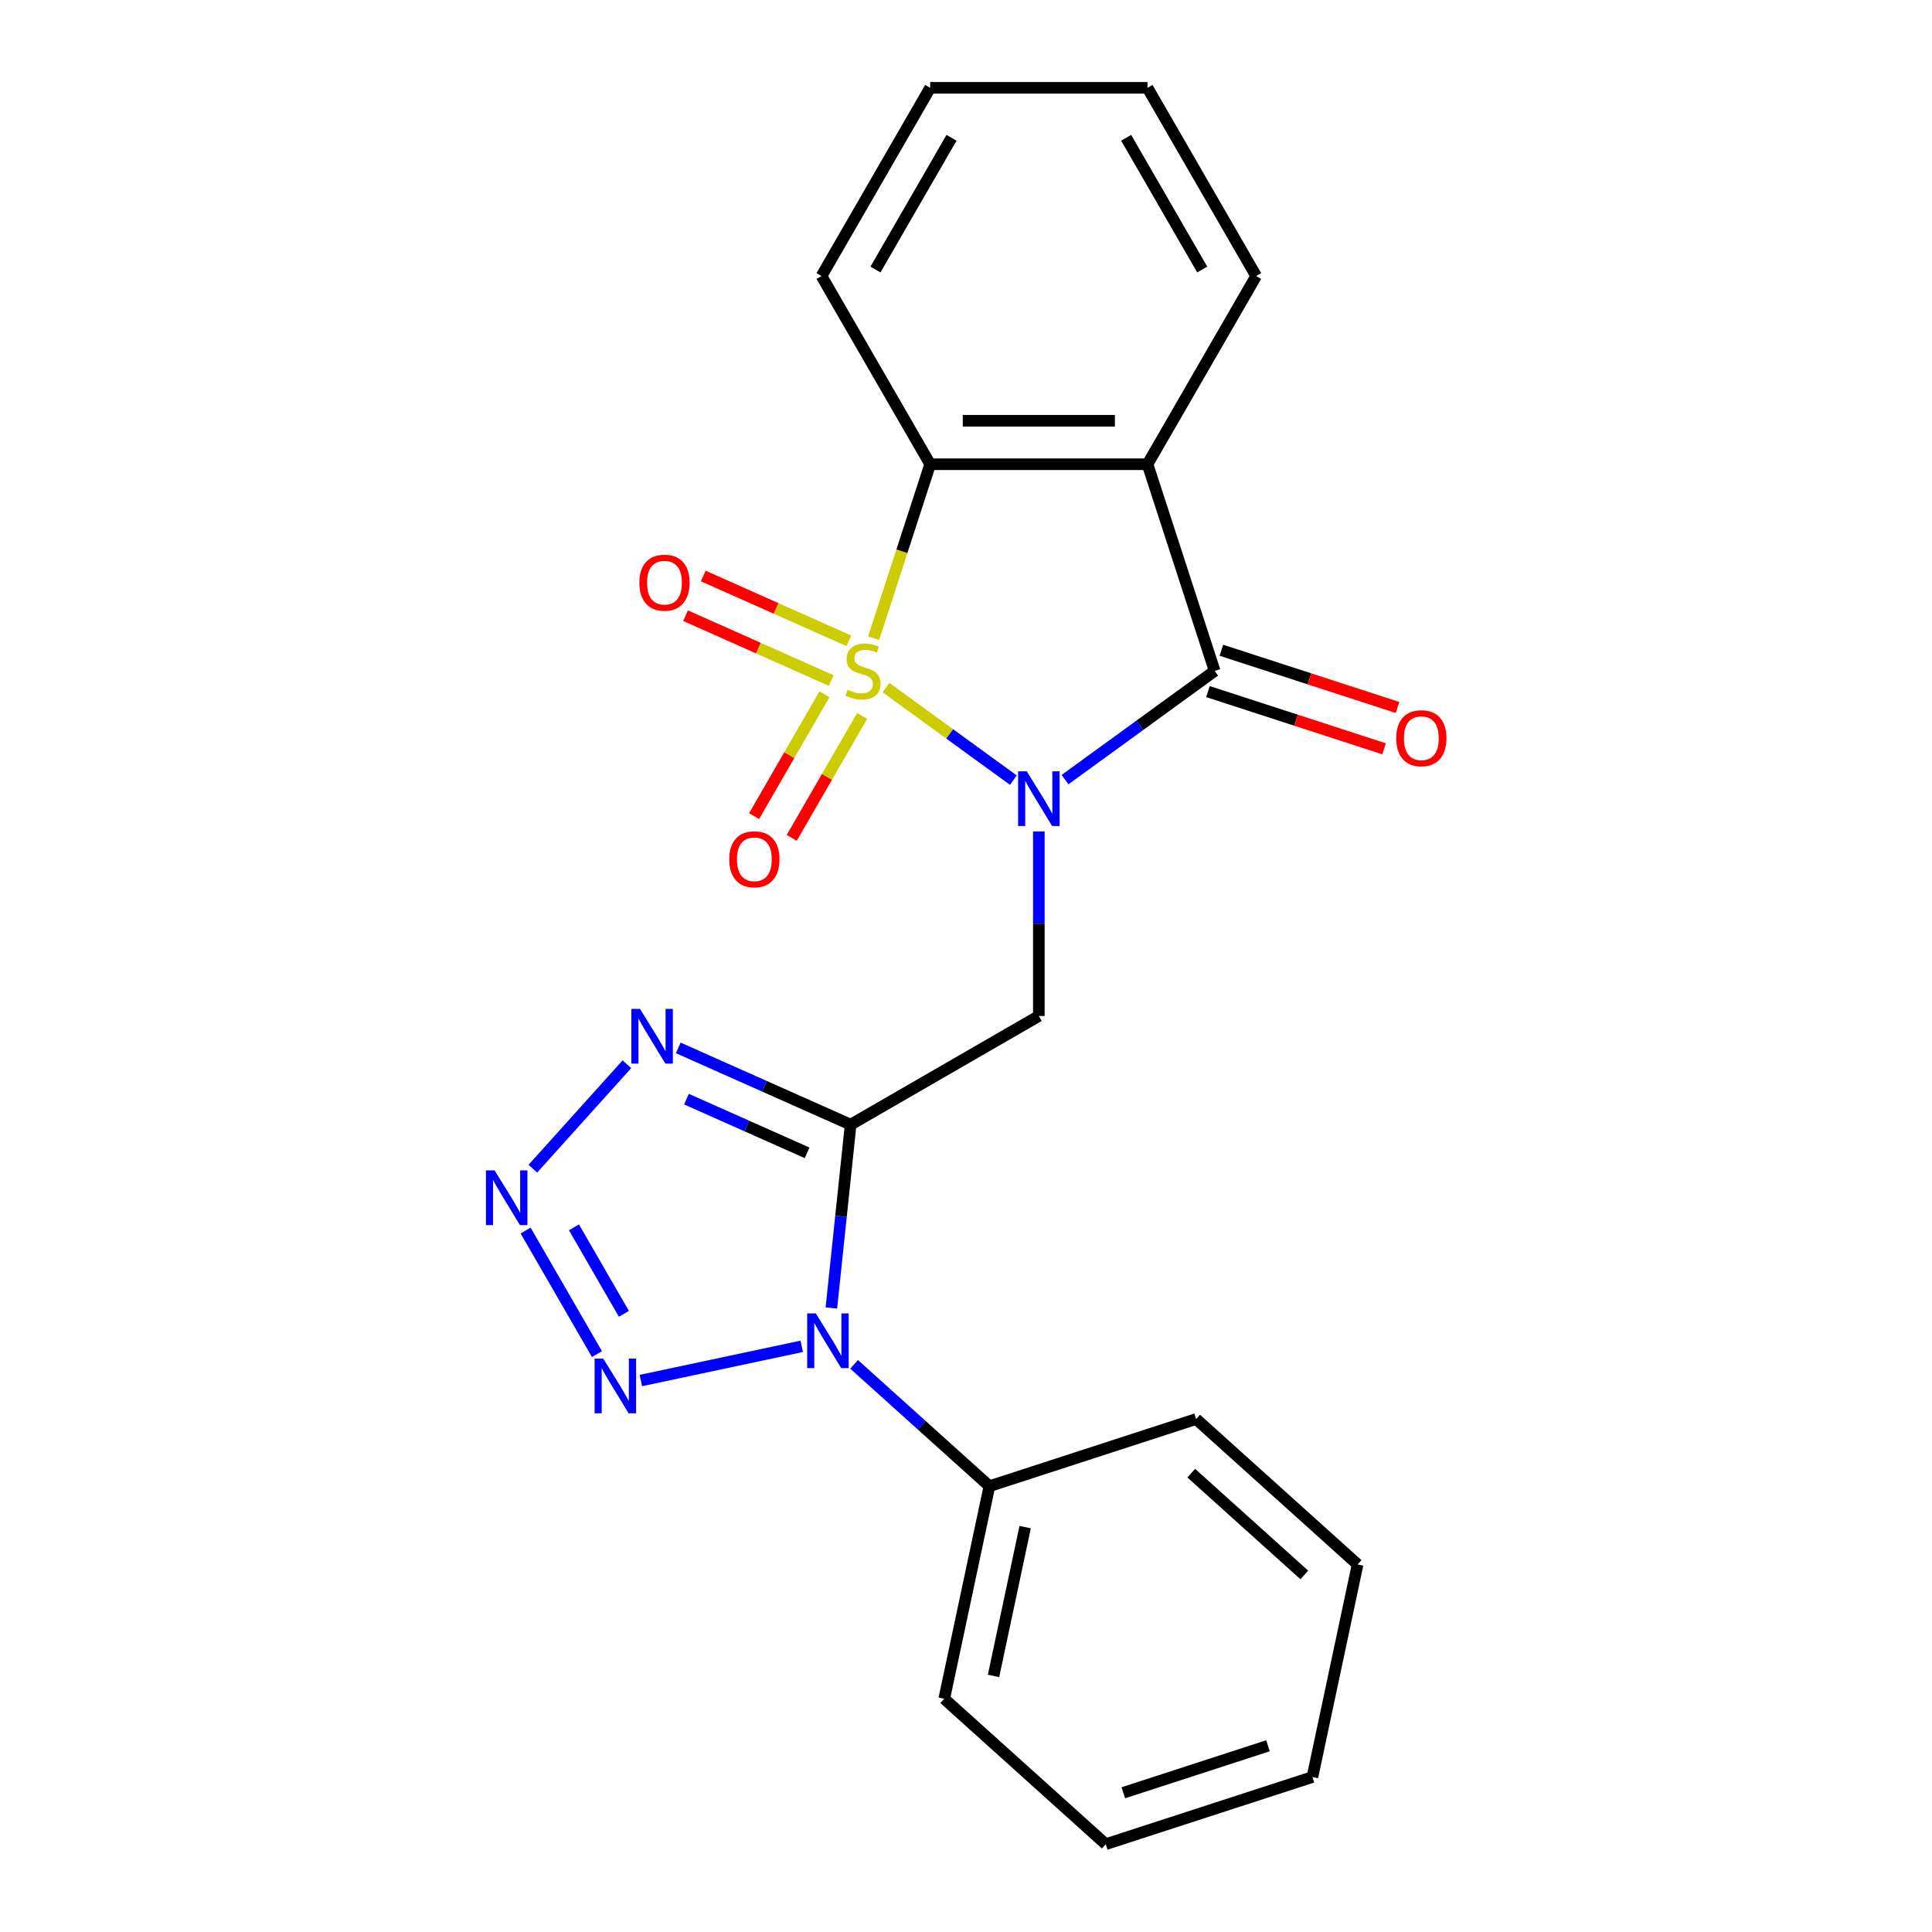 <?xml version='1.0' encoding='iso-8859-1'?>
<svg version='1.1' baseProfile='full'
              xmlns='http://www.w3.org/2000/svg'
                      xmlns:rdkit='http://www.rdkit.org/xml'
                      xmlns:xlink='http://www.w3.org/1999/xlink'
                  xml:space='preserve'
width='1000px' height='1000px' viewBox='0 0 1000 1000'>
<!-- END OF HEADER -->
<rect style='opacity:1.0;fill:#FFFFFF;stroke:none' width='1000' height='1000' x='0' y='0'> </rect>
<path class='bond-0' d='M 458.592,355.906 L 491.555,379.855' style='fill:none;fill-rule:evenodd;stroke:#CCCC00;stroke-width:6px;stroke-linecap:butt;stroke-linejoin:miter;stroke-opacity:1' />
<path class='bond-0' d='M 491.555,379.855 L 524.519,403.805' style='fill:none;fill-rule:evenodd;stroke:#0000FF;stroke-width:6px;stroke-linecap:butt;stroke-linejoin:miter;stroke-opacity:1' />
<path class='bond-6' d='M 452.202,330.334 L 466.831,285.31' style='fill:none;fill-rule:evenodd;stroke:#CCCC00;stroke-width:6px;stroke-linecap:butt;stroke-linejoin:miter;stroke-opacity:1' />
<path class='bond-6' d='M 466.831,285.31 L 481.46,240.286' style='fill:none;fill-rule:evenodd;stroke:#000000;stroke-width:6px;stroke-linecap:butt;stroke-linejoin:miter;stroke-opacity:1' />
<path class='bond-10' d='M 426.744,359.334 L 408.528,390.885' style='fill:none;fill-rule:evenodd;stroke:#CCCC00;stroke-width:6px;stroke-linecap:butt;stroke-linejoin:miter;stroke-opacity:1' />
<path class='bond-10' d='M 408.528,390.885 L 390.312,422.436' style='fill:none;fill-rule:evenodd;stroke:#FF0000;stroke-width:6px;stroke-linecap:butt;stroke-linejoin:miter;stroke-opacity:1' />
<path class='bond-10' d='M 446.227,370.583 L 428.011,402.134' style='fill:none;fill-rule:evenodd;stroke:#CCCC00;stroke-width:6px;stroke-linecap:butt;stroke-linejoin:miter;stroke-opacity:1' />
<path class='bond-10' d='M 428.011,402.134 L 409.795,433.685' style='fill:none;fill-rule:evenodd;stroke:#FF0000;stroke-width:6px;stroke-linecap:butt;stroke-linejoin:miter;stroke-opacity:1' />
<path class='bond-11' d='M 439.383,331.695 L 401.692,314.914' style='fill:none;fill-rule:evenodd;stroke:#CCCC00;stroke-width:6px;stroke-linecap:butt;stroke-linejoin:miter;stroke-opacity:1' />
<path class='bond-11' d='M 401.692,314.914 L 364.001,298.133' style='fill:none;fill-rule:evenodd;stroke:#FF0000;stroke-width:6px;stroke-linecap:butt;stroke-linejoin:miter;stroke-opacity:1' />
<path class='bond-11' d='M 430.233,352.248 L 392.542,335.466' style='fill:none;fill-rule:evenodd;stroke:#CCCC00;stroke-width:6px;stroke-linecap:butt;stroke-linejoin:miter;stroke-opacity:1' />
<path class='bond-11' d='M 392.542,335.466 L 354.851,318.685' style='fill:none;fill-rule:evenodd;stroke:#FF0000;stroke-width:6px;stroke-linecap:butt;stroke-linejoin:miter;stroke-opacity:1' />
<path class='bond-2' d='M 551.255,403.538 L 589.981,375.402' style='fill:none;fill-rule:evenodd;stroke:#0000FF;stroke-width:6px;stroke-linecap:butt;stroke-linejoin:miter;stroke-opacity:1' />
<path class='bond-2' d='M 589.981,375.402 L 628.706,347.266' style='fill:none;fill-rule:evenodd;stroke:#000000;stroke-width:6px;stroke-linecap:butt;stroke-linejoin:miter;stroke-opacity:1' />
<path class='bond-3' d='M 537.703,430.356 L 537.703,478.113' style='fill:none;fill-rule:evenodd;stroke:#0000FF;stroke-width:6px;stroke-linecap:butt;stroke-linejoin:miter;stroke-opacity:1' />
<path class='bond-3' d='M 537.703,478.113 L 537.703,525.87' style='fill:none;fill-rule:evenodd;stroke:#000000;stroke-width:6px;stroke-linecap:butt;stroke-linejoin:miter;stroke-opacity:1' />
<path class='bond-1' d='M 440.288,582.113 L 537.703,525.87' style='fill:none;fill-rule:evenodd;stroke:#000000;stroke-width:6px;stroke-linecap:butt;stroke-linejoin:miter;stroke-opacity:1' />
<path class='bond-4' d='M 440.288,582.113 L 435.3,629.561' style='fill:none;fill-rule:evenodd;stroke:#000000;stroke-width:6px;stroke-linecap:butt;stroke-linejoin:miter;stroke-opacity:1' />
<path class='bond-4' d='M 435.3,629.561 L 430.313,677.01' style='fill:none;fill-rule:evenodd;stroke:#0000FF;stroke-width:6px;stroke-linecap:butt;stroke-linejoin:miter;stroke-opacity:1' />
<path class='bond-8' d='M 440.288,582.113 L 395.683,562.253' style='fill:none;fill-rule:evenodd;stroke:#000000;stroke-width:6px;stroke-linecap:butt;stroke-linejoin:miter;stroke-opacity:1' />
<path class='bond-8' d='M 395.683,562.253 L 351.079,542.394' style='fill:none;fill-rule:evenodd;stroke:#0000FF;stroke-width:6px;stroke-linecap:butt;stroke-linejoin:miter;stroke-opacity:1' />
<path class='bond-8' d='M 417.756,596.707 L 386.533,582.806' style='fill:none;fill-rule:evenodd;stroke:#000000;stroke-width:6px;stroke-linecap:butt;stroke-linejoin:miter;stroke-opacity:1' />
<path class='bond-8' d='M 386.533,582.806 L 355.31,568.904' style='fill:none;fill-rule:evenodd;stroke:#0000FF;stroke-width:6px;stroke-linecap:butt;stroke-linejoin:miter;stroke-opacity:1' />
<path class='bond-12' d='M 625.23,357.964 L 670.814,372.775' style='fill:none;fill-rule:evenodd;stroke:#000000;stroke-width:6px;stroke-linecap:butt;stroke-linejoin:miter;stroke-opacity:1' />
<path class='bond-12' d='M 670.814,372.775 L 716.398,387.587' style='fill:none;fill-rule:evenodd;stroke:#FF0000;stroke-width:6px;stroke-linecap:butt;stroke-linejoin:miter;stroke-opacity:1' />
<path class='bond-12' d='M 632.182,336.568 L 677.766,351.379' style='fill:none;fill-rule:evenodd;stroke:#000000;stroke-width:6px;stroke-linecap:butt;stroke-linejoin:miter;stroke-opacity:1' />
<path class='bond-12' d='M 677.766,351.379 L 723.35,366.191' style='fill:none;fill-rule:evenodd;stroke:#FF0000;stroke-width:6px;stroke-linecap:butt;stroke-linejoin:miter;stroke-opacity:1' />
<path class='bond-23' d='M 628.706,347.266 L 593.946,240.286' style='fill:none;fill-rule:evenodd;stroke:#000000;stroke-width:6px;stroke-linecap:butt;stroke-linejoin:miter;stroke-opacity:1' />
<path class='bond-9' d='M 414.977,696.863 L 331.708,714.562' style='fill:none;fill-rule:evenodd;stroke:#0000FF;stroke-width:6px;stroke-linecap:butt;stroke-linejoin:miter;stroke-opacity:1' />
<path class='bond-13' d='M 442.082,706.185 L 477.102,737.717' style='fill:none;fill-rule:evenodd;stroke:#0000FF;stroke-width:6px;stroke-linecap:butt;stroke-linejoin:miter;stroke-opacity:1' />
<path class='bond-13' d='M 477.102,737.717 L 512.123,769.25' style='fill:none;fill-rule:evenodd;stroke:#000000;stroke-width:6px;stroke-linecap:butt;stroke-linejoin:miter;stroke-opacity:1' />
<path class='bond-5' d='M 593.946,240.286 L 481.46,240.286' style='fill:none;fill-rule:evenodd;stroke:#000000;stroke-width:6px;stroke-linecap:butt;stroke-linejoin:miter;stroke-opacity:1' />
<path class='bond-5' d='M 577.073,217.789 L 498.333,217.789' style='fill:none;fill-rule:evenodd;stroke:#000000;stroke-width:6px;stroke-linecap:butt;stroke-linejoin:miter;stroke-opacity:1' />
<path class='bond-14' d='M 593.946,240.286 L 650.189,142.87' style='fill:none;fill-rule:evenodd;stroke:#000000;stroke-width:6px;stroke-linecap:butt;stroke-linejoin:miter;stroke-opacity:1' />
<path class='bond-15' d='M 481.46,240.286 L 425.217,142.87' style='fill:none;fill-rule:evenodd;stroke:#000000;stroke-width:6px;stroke-linecap:butt;stroke-linejoin:miter;stroke-opacity:1' />
<path class='bond-7' d='M 275.811,604.903 L 324.481,550.849' style='fill:none;fill-rule:evenodd;stroke:#0000FF;stroke-width:6px;stroke-linecap:butt;stroke-linejoin:miter;stroke-opacity:1' />
<path class='bond-25' d='M 272.058,636.926 L 308.986,700.887' style='fill:none;fill-rule:evenodd;stroke:#0000FF;stroke-width:6px;stroke-linecap:butt;stroke-linejoin:miter;stroke-opacity:1' />
<path class='bond-25' d='M 297.08,635.271 L 322.93,680.044' style='fill:none;fill-rule:evenodd;stroke:#0000FF;stroke-width:6px;stroke-linecap:butt;stroke-linejoin:miter;stroke-opacity:1' />
<path class='bond-16' d='M 512.123,769.25 L 488.736,879.278' style='fill:none;fill-rule:evenodd;stroke:#000000;stroke-width:6px;stroke-linecap:butt;stroke-linejoin:miter;stroke-opacity:1' />
<path class='bond-16' d='M 530.62,790.432 L 514.249,867.451' style='fill:none;fill-rule:evenodd;stroke:#000000;stroke-width:6px;stroke-linecap:butt;stroke-linejoin:miter;stroke-opacity:1' />
<path class='bond-17' d='M 512.123,769.25 L 619.103,734.49' style='fill:none;fill-rule:evenodd;stroke:#000000;stroke-width:6px;stroke-linecap:butt;stroke-linejoin:miter;stroke-opacity:1' />
<path class='bond-24' d='M 650.189,142.87 L 593.946,45.455' style='fill:none;fill-rule:evenodd;stroke:#000000;stroke-width:6px;stroke-linecap:butt;stroke-linejoin:miter;stroke-opacity:1' />
<path class='bond-24' d='M 622.269,139.506 L 582.899,71.316' style='fill:none;fill-rule:evenodd;stroke:#000000;stroke-width:6px;stroke-linecap:butt;stroke-linejoin:miter;stroke-opacity:1' />
<path class='bond-19' d='M 425.217,142.87 L 481.46,45.455' style='fill:none;fill-rule:evenodd;stroke:#000000;stroke-width:6px;stroke-linecap:butt;stroke-linejoin:miter;stroke-opacity:1' />
<path class='bond-19' d='M 453.137,139.506 L 492.507,71.316' style='fill:none;fill-rule:evenodd;stroke:#000000;stroke-width:6px;stroke-linecap:butt;stroke-linejoin:miter;stroke-opacity:1' />
<path class='bond-21' d='M 488.736,879.278 L 572.329,954.545' style='fill:none;fill-rule:evenodd;stroke:#000000;stroke-width:6px;stroke-linecap:butt;stroke-linejoin:miter;stroke-opacity:1' />
<path class='bond-20' d='M 619.103,734.49 L 702.697,809.758' style='fill:none;fill-rule:evenodd;stroke:#000000;stroke-width:6px;stroke-linecap:butt;stroke-linejoin:miter;stroke-opacity:1' />
<path class='bond-20' d='M 616.589,762.499 L 675.104,815.186' style='fill:none;fill-rule:evenodd;stroke:#000000;stroke-width:6px;stroke-linecap:butt;stroke-linejoin:miter;stroke-opacity:1' />
<path class='bond-18' d='M 593.946,45.455 L 481.46,45.455' style='fill:none;fill-rule:evenodd;stroke:#000000;stroke-width:6px;stroke-linecap:butt;stroke-linejoin:miter;stroke-opacity:1' />
<path class='bond-22' d='M 702.697,809.758 L 679.309,919.785' style='fill:none;fill-rule:evenodd;stroke:#000000;stroke-width:6px;stroke-linecap:butt;stroke-linejoin:miter;stroke-opacity:1' />
<path class='bond-26' d='M 572.329,954.545 L 679.309,919.785' style='fill:none;fill-rule:evenodd;stroke:#000000;stroke-width:6px;stroke-linecap:butt;stroke-linejoin:miter;stroke-opacity:1' />
<path class='bond-26' d='M 581.424,927.935 L 656.31,903.603' style='fill:none;fill-rule:evenodd;stroke:#000000;stroke-width:6px;stroke-linecap:butt;stroke-linejoin:miter;stroke-opacity:1' />
<path  class='atom-0' d='M 438.7 356.986
Q 439.02 357.106, 440.34 357.666
Q 441.66 358.226, 443.1 358.586
Q 444.58 358.906, 446.02 358.906
Q 448.7 358.906, 450.26 357.626
Q 451.82 356.306, 451.82 354.026
Q 451.82 352.466, 451.02 351.506
Q 450.26 350.546, 449.06 350.026
Q 447.86 349.506, 445.86 348.906
Q 443.34 348.146, 441.82 347.426
Q 440.34 346.706, 439.26 345.186
Q 438.22 343.666, 438.22 341.106
Q 438.22 337.546, 440.62 335.346
Q 443.06 333.146, 447.86 333.146
Q 451.14 333.146, 454.86 334.706
L 453.94 337.786
Q 450.54 336.386, 447.98 336.386
Q 445.22 336.386, 443.7 337.546
Q 442.18 338.666, 442.22 340.626
Q 442.22 342.146, 442.98 343.066
Q 443.78 343.986, 444.9 344.506
Q 446.06 345.026, 447.98 345.626
Q 450.54 346.426, 452.06 347.226
Q 453.58 348.026, 454.66 349.666
Q 455.78 351.266, 455.78 354.026
Q 455.78 357.946, 453.14 360.066
Q 450.54 362.146, 446.18 362.146
Q 443.66 362.146, 441.74 361.586
Q 439.86 361.066, 437.62 360.146
L 438.7 356.986
' fill='#CCCC00'/>
<path  class='atom-1' d='M 531.443 399.224
L 540.723 414.224
Q 541.643 415.704, 543.123 418.384
Q 544.603 421.064, 544.683 421.224
L 544.683 399.224
L 548.443 399.224
L 548.443 427.544
L 544.563 427.544
L 534.603 411.144
Q 533.443 409.224, 532.203 407.024
Q 531.003 404.824, 530.643 404.144
L 530.643 427.544
L 526.963 427.544
L 526.963 399.224
L 531.443 399.224
' fill='#0000FF'/>
<path  class='atom-5' d='M 422.27 679.822
L 431.55 694.822
Q 432.47 696.302, 433.95 698.982
Q 435.43 701.662, 435.51 701.822
L 435.51 679.822
L 439.27 679.822
L 439.27 708.142
L 435.39 708.142
L 425.43 691.742
Q 424.27 689.822, 423.03 687.622
Q 421.83 685.422, 421.47 684.742
L 421.47 708.142
L 417.79 708.142
L 417.79 679.822
L 422.27 679.822
' fill='#0000FF'/>
<path  class='atom-8' d='M 255.999 605.794
L 265.279 620.794
Q 266.199 622.274, 267.679 624.954
Q 269.159 627.634, 269.239 627.794
L 269.239 605.794
L 272.999 605.794
L 272.999 634.114
L 269.119 634.114
L 259.159 617.714
Q 257.999 615.794, 256.759 613.594
Q 255.559 611.394, 255.199 610.714
L 255.199 634.114
L 251.519 634.114
L 251.519 605.794
L 255.999 605.794
' fill='#0000FF'/>
<path  class='atom-9' d='M 331.267 522.2
L 340.547 537.2
Q 341.467 538.68, 342.947 541.36
Q 344.427 544.04, 344.507 544.2
L 344.507 522.2
L 348.267 522.2
L 348.267 550.52
L 344.387 550.52
L 334.427 534.12
Q 333.267 532.2, 332.027 530
Q 330.827 527.8, 330.467 527.12
L 330.467 550.52
L 326.787 550.52
L 326.787 522.2
L 331.267 522.2
' fill='#0000FF'/>
<path  class='atom-10' d='M 312.242 703.209
L 321.522 718.209
Q 322.442 719.689, 323.922 722.369
Q 325.402 725.049, 325.482 725.209
L 325.482 703.209
L 329.242 703.209
L 329.242 731.529
L 325.362 731.529
L 315.402 715.129
Q 314.242 713.209, 313.002 711.009
Q 311.802 708.809, 311.442 708.129
L 311.442 731.529
L 307.762 731.529
L 307.762 703.209
L 312.242 703.209
' fill='#0000FF'/>
<path  class='atom-11' d='M 377.457 444.762
Q 377.457 437.962, 380.817 434.162
Q 384.177 430.362, 390.457 430.362
Q 396.737 430.362, 400.097 434.162
Q 403.457 437.962, 403.457 444.762
Q 403.457 451.642, 400.057 455.562
Q 396.657 459.442, 390.457 459.442
Q 384.217 459.442, 380.817 455.562
Q 377.457 451.682, 377.457 444.762
M 390.457 456.242
Q 394.777 456.242, 397.097 453.362
Q 399.457 450.442, 399.457 444.762
Q 399.457 439.202, 397.097 436.402
Q 394.777 433.562, 390.457 433.562
Q 386.137 433.562, 383.777 436.362
Q 381.457 439.162, 381.457 444.762
Q 381.457 450.482, 383.777 453.362
Q 386.137 456.242, 390.457 456.242
' fill='#FF0000'/>
<path  class='atom-12' d='M 330.939 301.594
Q 330.939 294.794, 334.299 290.994
Q 337.659 287.194, 343.939 287.194
Q 350.219 287.194, 353.579 290.994
Q 356.939 294.794, 356.939 301.594
Q 356.939 308.474, 353.539 312.394
Q 350.139 316.274, 343.939 316.274
Q 337.699 316.274, 334.299 312.394
Q 330.939 308.514, 330.939 301.594
M 343.939 313.074
Q 348.259 313.074, 350.579 310.194
Q 352.939 307.274, 352.939 301.594
Q 352.939 296.034, 350.579 293.234
Q 348.259 290.394, 343.939 290.394
Q 339.619 290.394, 337.259 293.194
Q 334.939 295.994, 334.939 301.594
Q 334.939 307.314, 337.259 310.194
Q 339.619 313.074, 343.939 313.074
' fill='#FF0000'/>
<path  class='atom-13' d='M 722.687 382.106
Q 722.687 375.306, 726.047 371.506
Q 729.407 367.706, 735.687 367.706
Q 741.967 367.706, 745.327 371.506
Q 748.687 375.306, 748.687 382.106
Q 748.687 388.986, 745.287 392.906
Q 741.887 396.786, 735.687 396.786
Q 729.447 396.786, 726.047 392.906
Q 722.687 389.026, 722.687 382.106
M 735.687 393.586
Q 740.007 393.586, 742.327 390.706
Q 744.687 387.786, 744.687 382.106
Q 744.687 376.546, 742.327 373.746
Q 740.007 370.906, 735.687 370.906
Q 731.367 370.906, 729.007 373.706
Q 726.687 376.506, 726.687 382.106
Q 726.687 387.826, 729.007 390.706
Q 731.367 393.586, 735.687 393.586
' fill='#FF0000'/>
</svg>
